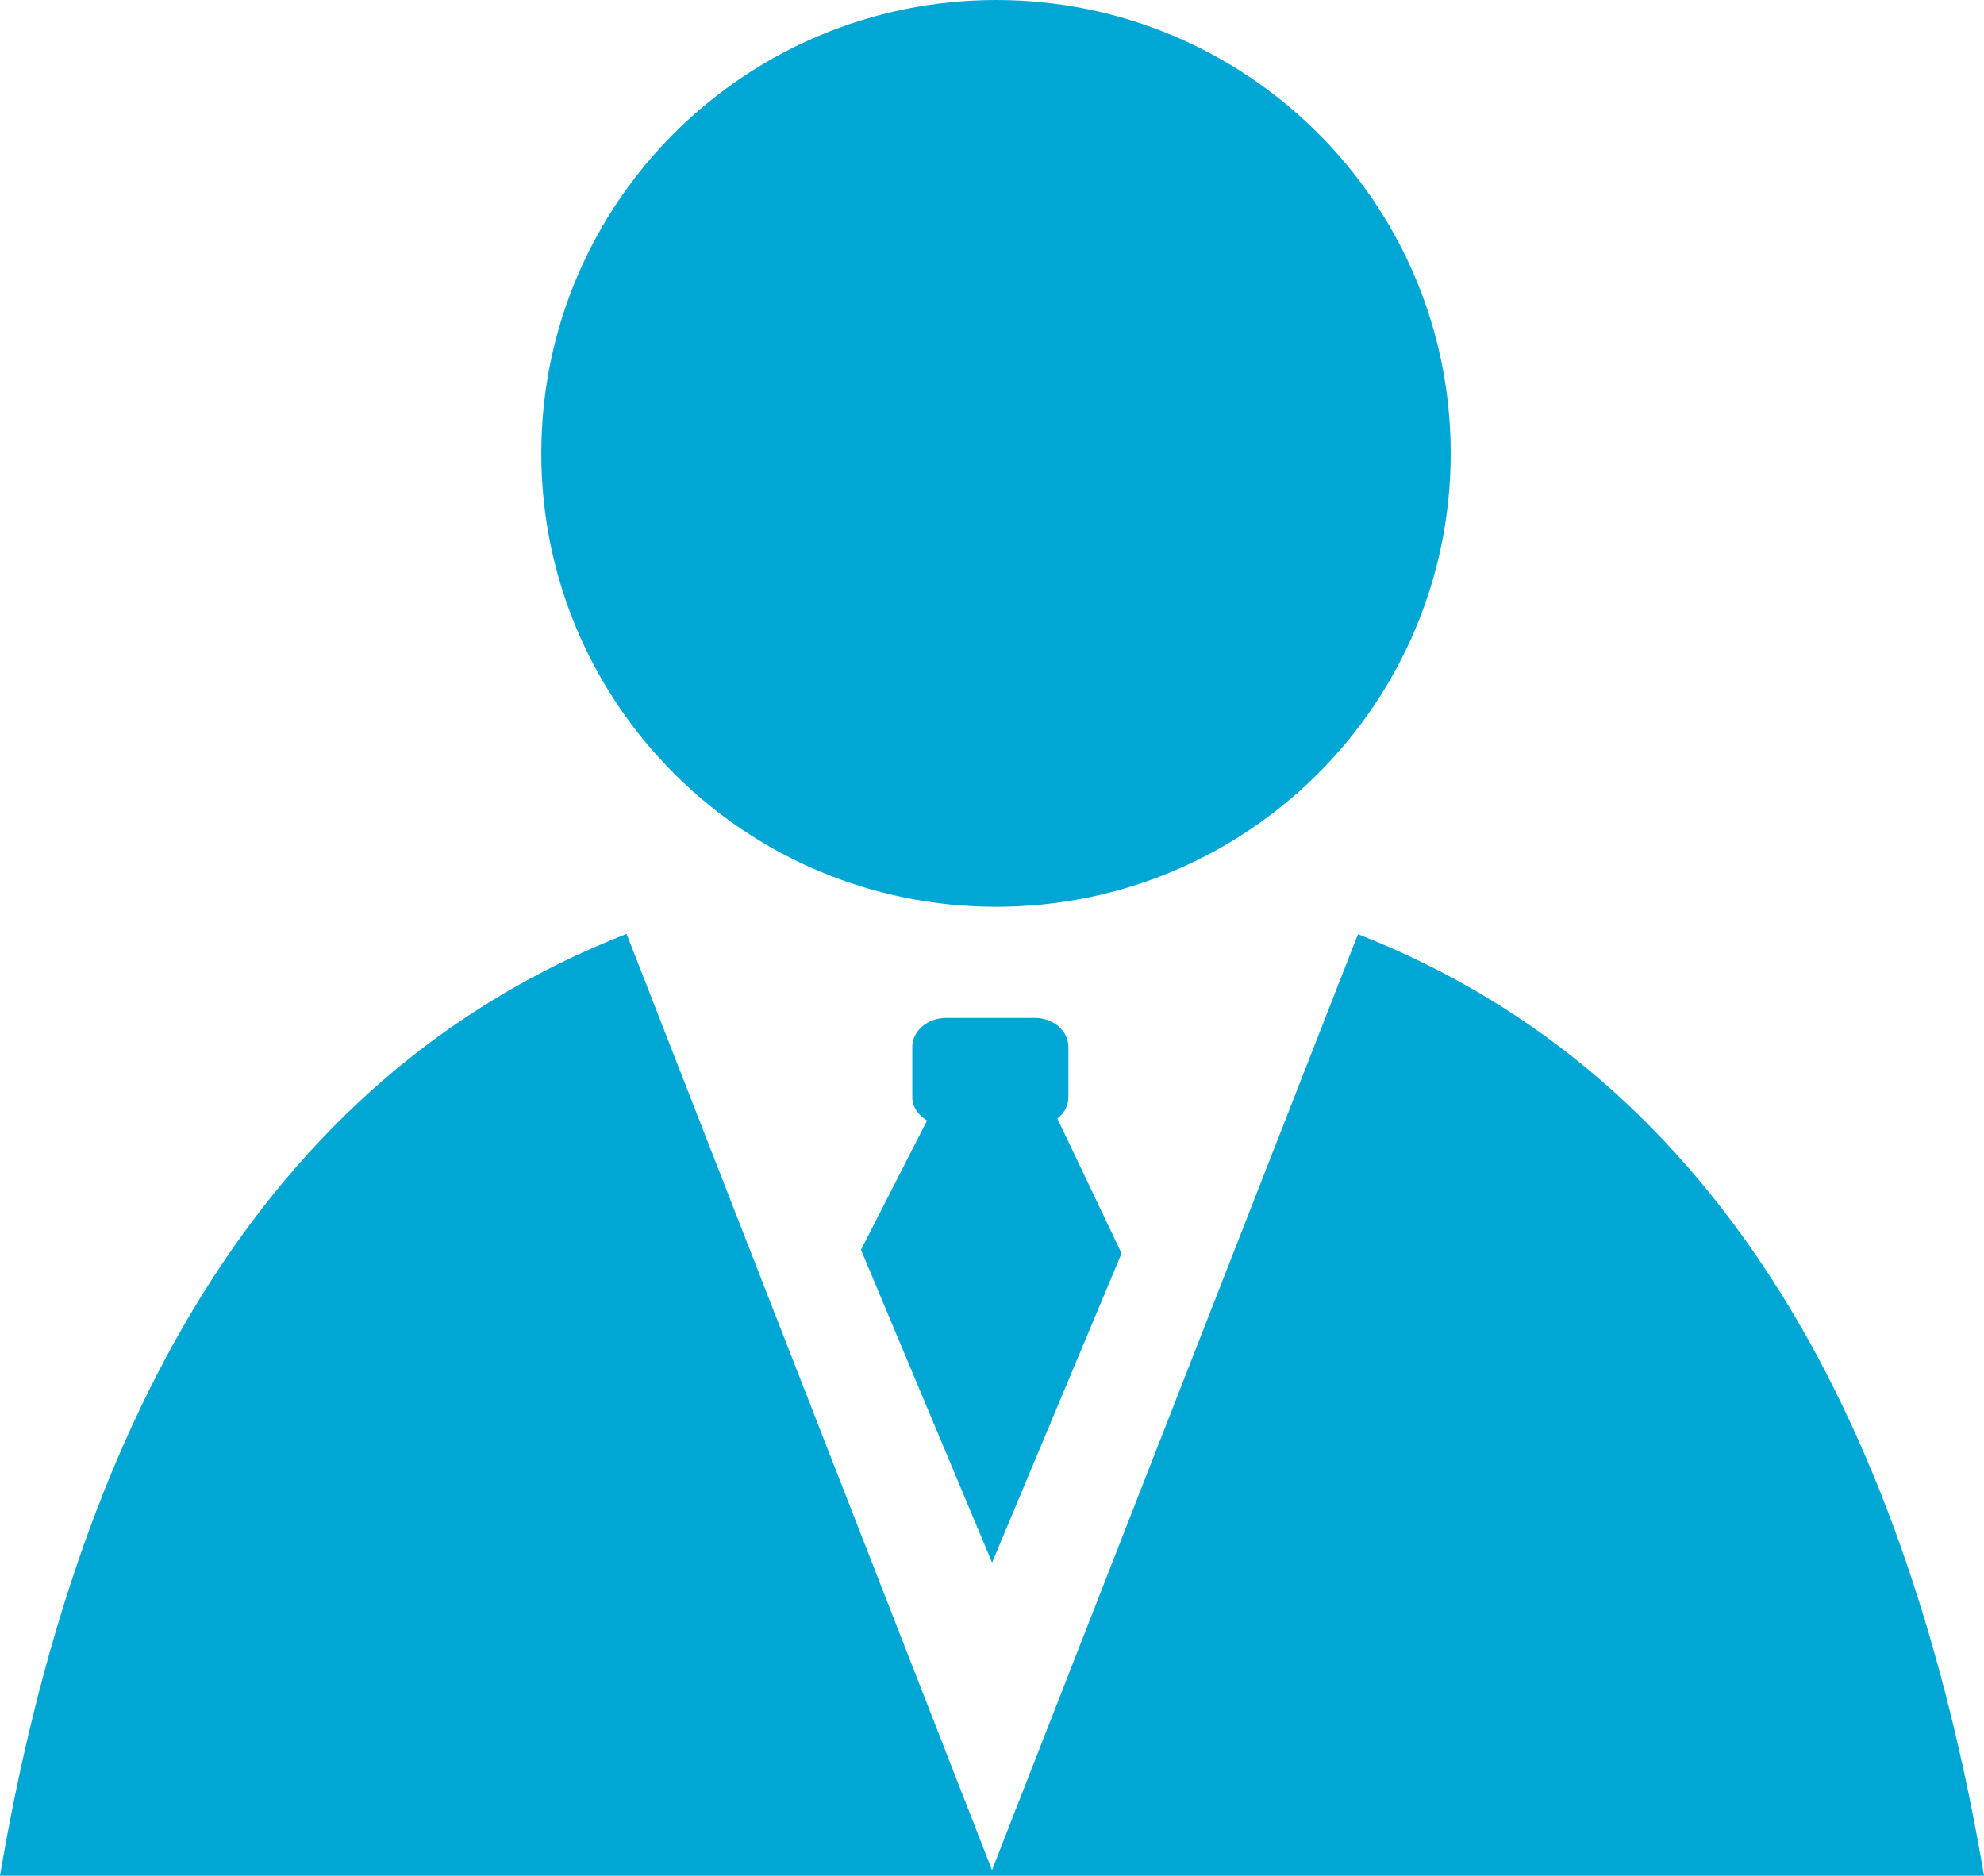 <svg xmlns="http://www.w3.org/2000/svg" xmlns:xlink="http://www.w3.org/1999/xlink" width="27.5" height="26" viewBox="0 0 27.5 26"><defs><path id="a" d="M0 0h27.5v26H0z"/></defs><clipPath id="b"><use xlink:href="#a" overflow="visible"/></clipPath><path clip-path="url(#b)" fill="#00A7D4" d="M12.85 15.532c-.12-.072-.205-.187-.205-.323v-.697c0-.223.212-.402.47-.402h1.228c.26 0 .466.18.466.403v.696c0 .12-.057.22-.153.296l.89 1.868-1.795 4.287-1.817-4.336.916-1.792zM27.5 26H0c1.033-6.087 3.553-11.05 8.685-13.055l5.065 12.977 5.073-12.973c5.125 2.006 7.643 6.967 8.677 13.05M7.503 6.284c0-3.47 2.822-6.282 6.305-6.284 3.48.002 6.3 2.813 6.3 6.284 0 3.473-2.82 6.285-6.3 6.285-3.483 0-6.305-2.813-6.305-6.286"/></svg>